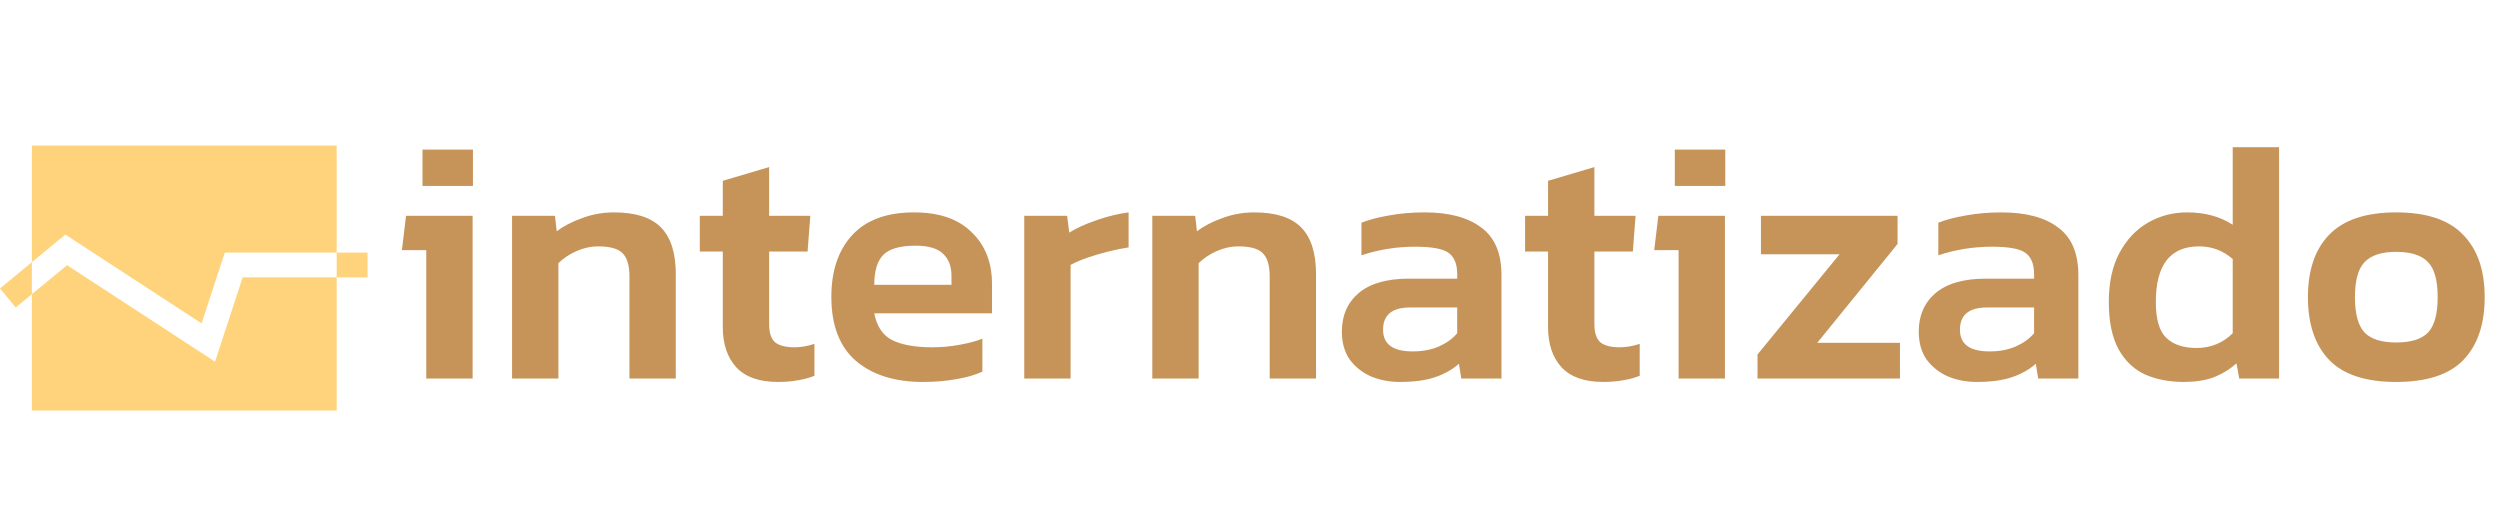 <?xml version="1.0" encoding="UTF-8"?>
<svg xmlns="http://www.w3.org/2000/svg" width="852" height="175" viewBox="0 0 852 175" fill="none">
  <path d="M143.987 63.375V50.975H161.183V63.375H143.987ZM145.274 129V85.25H136.969L138.372 73.552H161.066V129H145.274ZM174.512 129V73.552H189.135L189.72 78.816C191.981 77.1 194.828 75.619 198.259 74.371C201.768 73.045 205.434 72.382 209.255 72.382C216.586 72.382 221.928 74.098 225.281 77.529C228.634 80.961 230.311 86.264 230.311 93.439V129H214.519V94.257C214.519 90.514 213.739 87.862 212.179 86.303C210.698 84.743 207.89 83.963 203.757 83.963C201.339 83.963 198.883 84.509 196.387 85.601C193.97 86.693 191.942 88.058 190.304 89.695V129H174.512ZM265.161 130.17C258.766 130.17 254.009 128.493 250.889 125.14C247.848 121.786 246.327 117.224 246.327 111.453V85.718H238.49V73.552H246.327V61.62L262.119 56.941V73.552H276.157L275.221 85.718H262.119V110.4C262.119 113.442 262.821 115.547 264.225 116.717C265.629 117.809 267.812 118.355 270.776 118.355C272.959 118.355 275.221 117.965 277.56 117.185V128.064C275.845 128.766 273.973 129.273 271.945 129.585C269.918 129.975 267.656 130.17 265.161 130.17ZM314.559 130.17C304.966 130.17 297.363 127.791 291.748 123.034C286.133 118.199 283.325 110.907 283.325 101.159C283.325 92.347 285.665 85.367 290.344 80.22C295.101 74.995 302.159 72.382 311.517 72.382C320.096 72.382 326.646 74.644 331.169 79.167C335.771 83.612 338.071 89.461 338.071 96.714V106.774H297.948C298.805 111.219 300.833 114.261 304.03 115.898C307.306 117.536 311.907 118.355 317.834 118.355C320.797 118.355 323.8 118.082 326.841 117.536C329.961 116.99 332.612 116.288 334.796 115.43V126.66C332.222 127.83 329.22 128.688 325.788 129.234C322.357 129.858 318.614 130.17 314.559 130.17ZM297.948 97.065H324.268V94.023C324.268 90.826 323.332 88.33 321.46 86.537C319.589 84.665 316.43 83.729 311.985 83.729C306.76 83.729 303.095 84.782 300.989 86.888C298.961 88.993 297.948 92.386 297.948 97.065ZM349.066 129V73.552H363.689L364.391 79.284C366.886 77.724 369.966 76.321 373.632 75.073C377.375 73.747 381.04 72.85 384.628 72.382V84.314C382.522 84.626 380.222 85.094 377.726 85.718C375.231 86.342 372.852 87.044 370.59 87.823C368.329 88.603 366.418 89.422 364.858 90.28V129H349.066ZM392.705 129V73.552H407.327L407.912 78.816C410.174 77.1 413.02 75.619 416.451 74.371C419.961 73.045 423.626 72.382 427.447 72.382C434.778 72.382 440.12 74.098 443.474 77.529C446.827 80.961 448.504 86.264 448.504 93.439V129H432.711V94.257C432.711 90.514 431.932 87.862 430.372 86.303C428.89 84.743 426.083 83.963 421.949 83.963C419.532 83.963 417.075 84.509 414.58 85.601C412.162 86.693 410.135 88.058 408.497 89.695V129H392.705ZM477.077 130.17C473.568 130.17 470.293 129.546 467.251 128.298C464.288 126.972 461.87 125.062 459.999 122.566C458.205 119.993 457.308 116.795 457.308 112.974C457.308 107.515 459.219 103.148 463.04 99.872C466.939 96.597 472.671 94.959 480.236 94.959H496.613V93.439C496.613 90.007 495.638 87.59 493.688 86.186C491.817 84.782 487.995 84.08 482.225 84.08C475.908 84.08 469.825 85.055 463.976 87.005V75.892C466.549 74.878 469.669 74.059 473.334 73.435C477.077 72.733 481.133 72.382 485.5 72.382C493.844 72.382 500.278 74.098 504.801 77.529C509.403 80.883 511.703 86.303 511.703 93.789V129H498.017L497.198 123.97C495.014 125.92 492.324 127.44 489.126 128.532C485.929 129.624 481.913 130.17 477.077 130.17ZM481.406 119.759C484.915 119.759 487.956 119.174 490.53 118.004C493.104 116.834 495.131 115.352 496.613 113.559V104.785H480.587C474.426 104.785 471.346 107.32 471.346 112.389C471.346 117.302 474.699 119.759 481.406 119.759ZM546.412 130.17C540.017 130.17 535.26 128.493 532.141 125.14C529.099 121.786 527.578 117.224 527.578 111.453V85.718H519.741V73.552H527.578V61.62L543.371 56.941V73.552H557.408L556.472 85.718H543.371V110.4C543.371 113.442 544.072 115.547 545.476 116.717C546.88 117.809 549.063 118.355 552.027 118.355C554.211 118.355 556.472 117.965 558.812 117.185V128.064C557.096 128.766 555.224 129.273 553.197 129.585C551.169 129.975 548.908 130.17 546.412 130.17ZM570.776 63.375V50.975H587.972V63.375H570.776ZM572.063 129V85.25H563.758L565.161 73.552H587.855V129H572.063ZM598.962 129V120.811L626.92 86.654H600.132V73.552H646.689V83.144L619.316 116.834H647.508V129H598.962ZM673.679 130.17C670.17 130.17 666.894 129.546 663.853 128.298C660.89 126.972 658.472 125.062 656.6 122.566C654.807 119.993 653.91 116.795 653.91 112.974C653.91 107.515 655.82 103.148 659.642 99.872C663.541 96.597 669.273 94.959 676.838 94.959H693.215V93.439C693.215 90.007 692.24 87.59 690.29 86.186C688.419 84.782 684.597 84.08 678.826 84.08C672.509 84.08 666.427 85.055 660.578 87.005V75.892C663.151 74.878 666.271 74.059 669.936 73.435C673.679 72.733 677.734 72.382 682.102 72.382C690.446 72.382 696.88 74.098 701.403 77.529C706.004 80.883 708.305 86.303 708.305 93.789V129H694.618L693.8 123.97C691.616 125.92 688.925 127.44 685.728 128.532C682.531 129.624 678.514 130.17 673.679 130.17ZM678.007 119.759C681.517 119.759 684.558 119.174 687.132 118.004C689.705 116.834 691.733 115.352 693.215 113.559V104.785H677.189C671.028 104.785 667.947 107.32 667.947 112.389C667.947 117.302 671.301 119.759 678.007 119.759ZM744.183 130.17C739.27 130.17 734.864 129.312 730.965 127.596C727.144 125.803 724.141 122.917 721.958 118.94C719.774 114.885 718.682 109.543 718.682 102.914C718.682 96.285 719.891 90.709 722.308 86.186C724.726 81.663 727.962 78.231 732.018 75.892C736.073 73.552 740.518 72.382 745.353 72.382C751.436 72.382 756.622 73.786 760.911 76.594V50.156H776.704V129H763.134L762.198 123.853C759.781 125.959 757.129 127.557 754.244 128.649C751.436 129.663 748.083 130.17 744.183 130.17ZM748.512 118.589C753.425 118.589 757.558 116.912 760.911 113.559V88.291C757.636 85.406 753.815 83.963 749.447 83.963C739.621 83.963 734.708 90.28 734.708 102.914C734.708 108.841 735.917 112.935 738.335 115.197C740.752 117.458 744.144 118.589 748.512 118.589ZM816.602 130.17C806.23 130.17 798.627 127.674 793.792 122.683C788.956 117.614 786.539 110.478 786.539 101.276C786.539 92.074 788.956 84.977 793.792 79.986C798.705 74.917 806.308 72.382 816.602 72.382C826.974 72.382 834.578 74.917 839.413 79.986C844.326 84.977 846.783 92.074 846.783 101.276C846.783 110.478 844.365 117.614 839.53 122.683C834.695 127.674 827.052 130.17 816.602 130.17ZM816.602 116.717C821.671 116.717 825.298 115.586 827.481 113.325C829.665 110.985 830.757 106.969 830.757 101.276C830.757 95.583 829.665 91.606 827.481 89.344C825.298 87.005 821.671 85.835 816.602 85.835C811.611 85.835 808.024 87.005 805.84 89.344C803.657 91.606 802.565 95.583 802.565 101.276C802.565 106.969 803.657 110.985 805.84 113.325C808.024 115.586 811.611 116.717 816.602 116.717Z" fill="#C69459"></path>
  <path fill-rule="evenodd" clip-rule="evenodd" d="M114.743 49.599H10.866V89.338L0 98.287L5.354 104.788L10.866 100.249V139.906H114.743V94.519H125.271V86.096H114.743V49.599ZM114.743 86.096H97.664H79.649H76.597L75.647 88.997L68.698 110.22L24.864 81.633L22.274 79.944L19.886 81.91L10.866 89.338V100.249L22.853 90.377L68.692 120.272L73.288 123.269L74.995 118.055L82.701 94.519H97.664H114.743V86.096Z" fill="#FFD37C"></path>
</svg>
